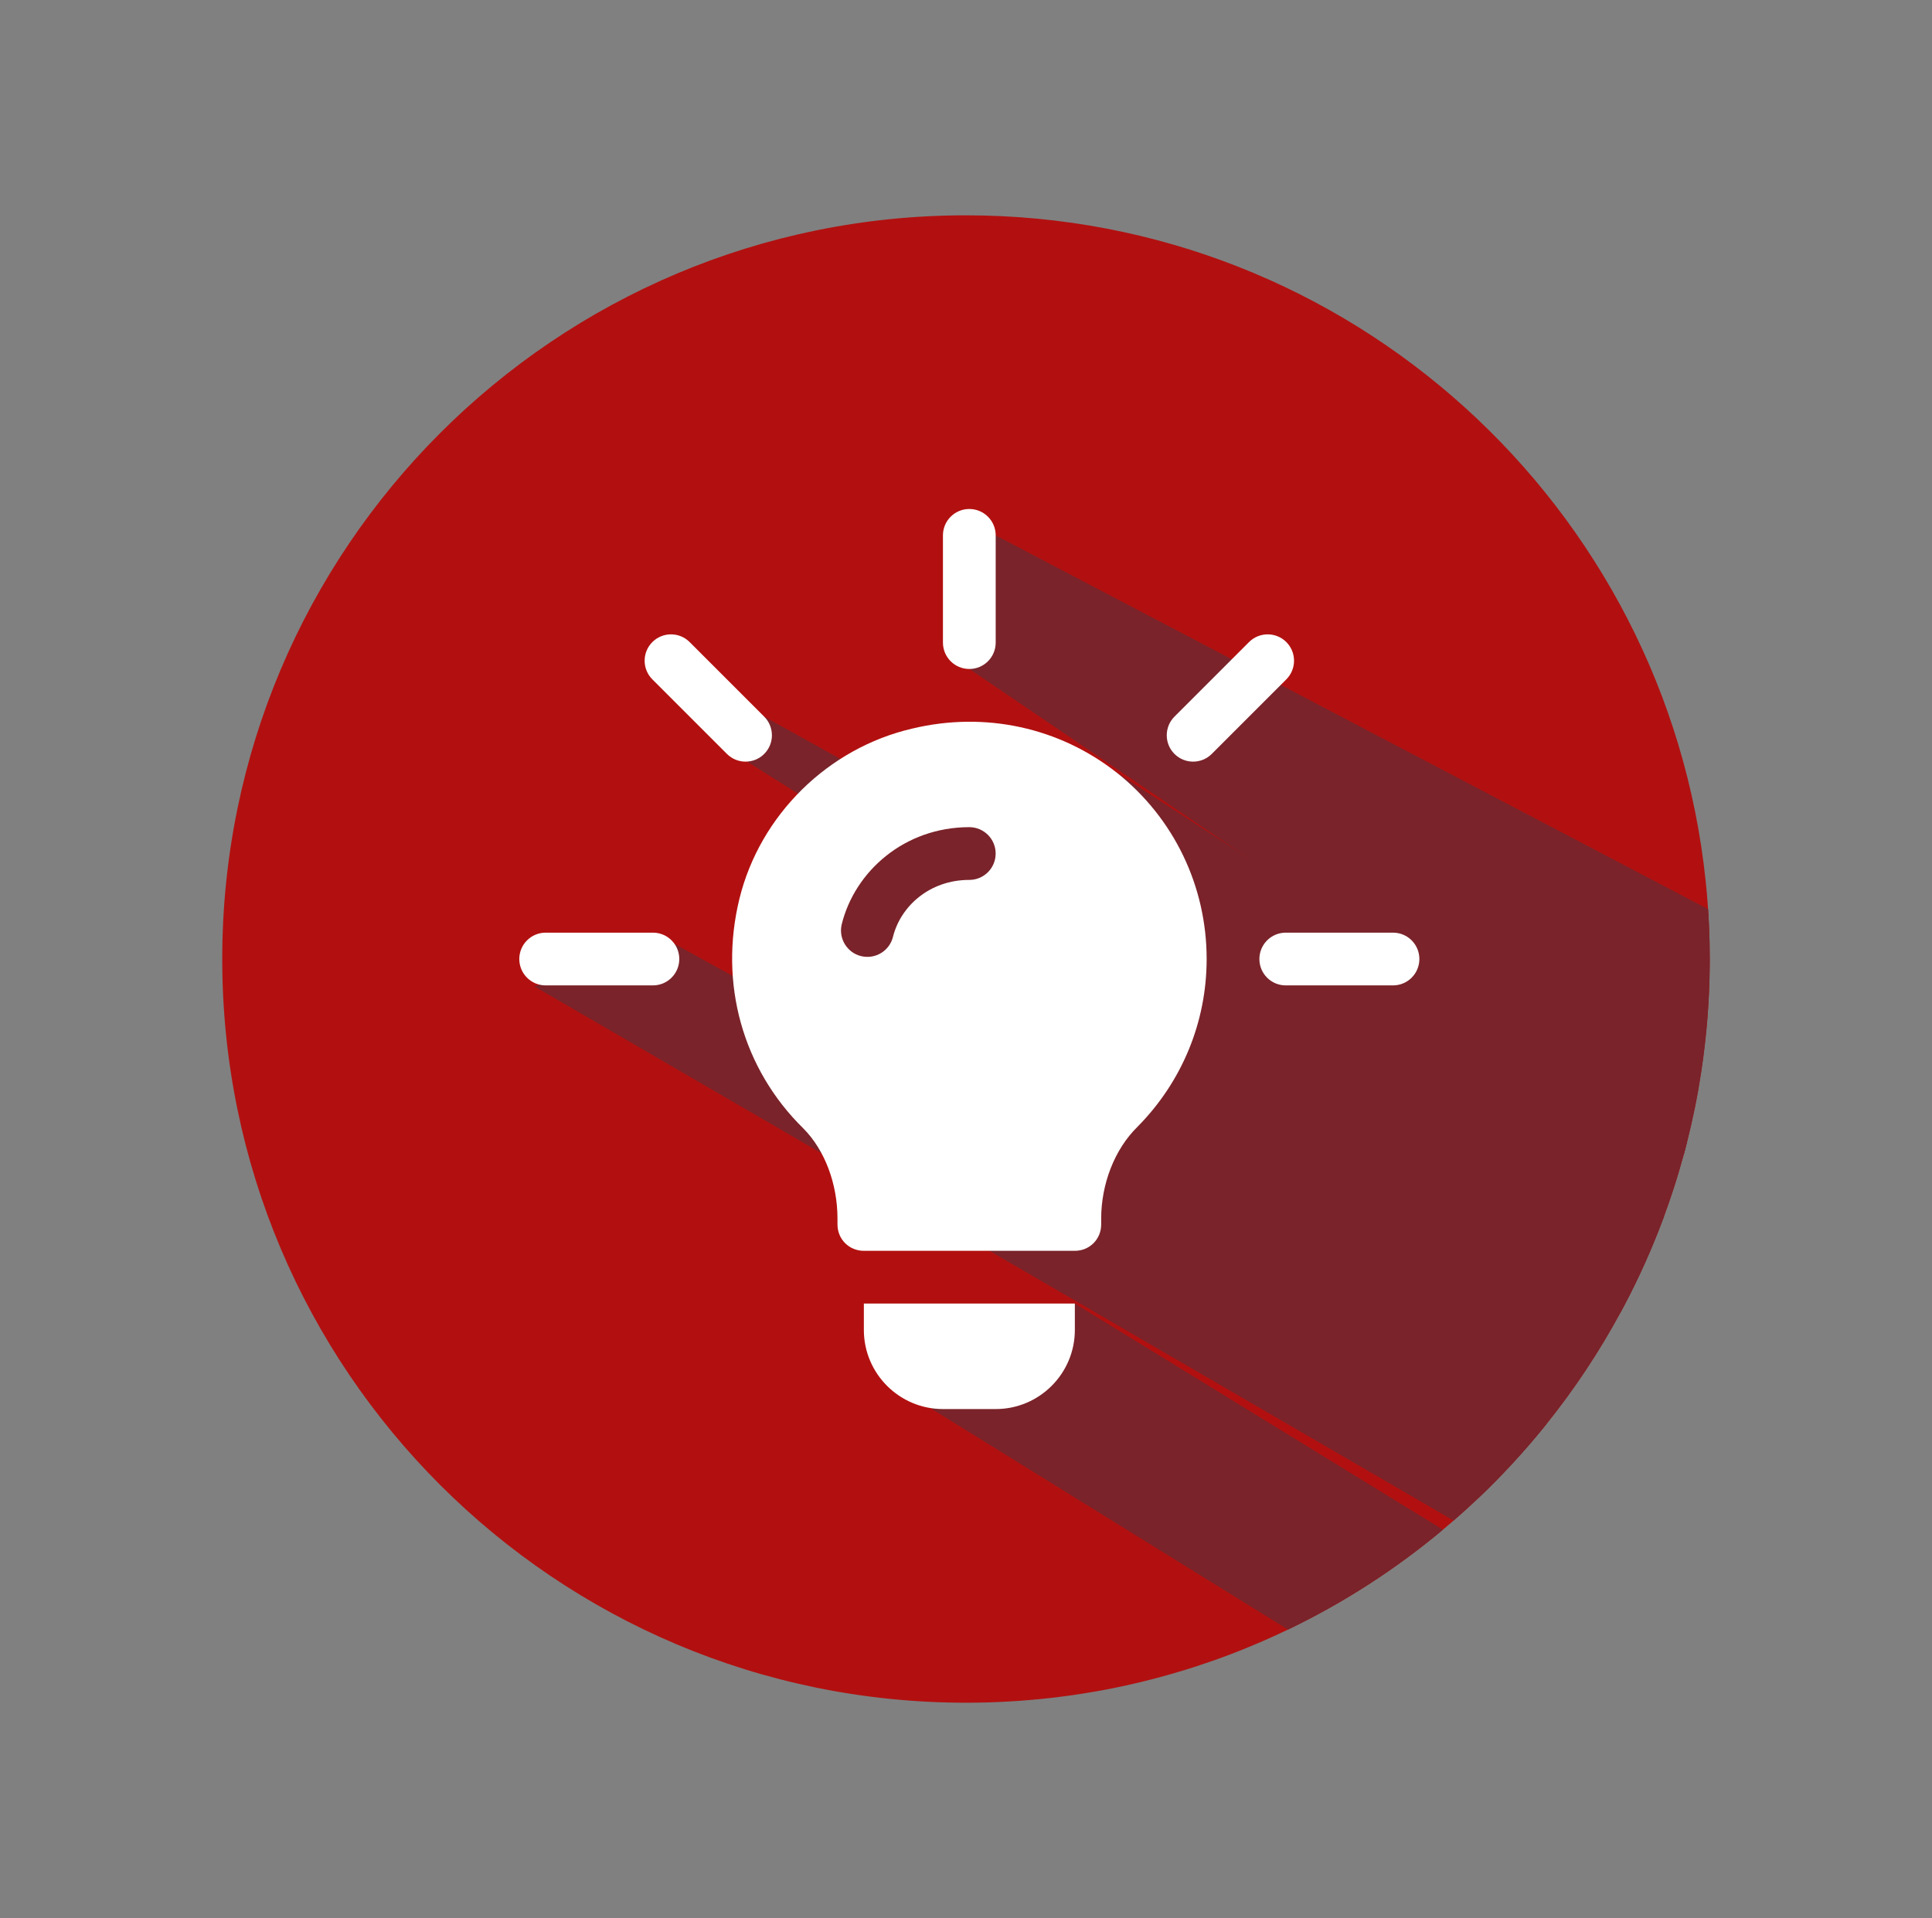 <svg xmlns="http://www.w3.org/2000/svg" id="Layer_1" viewBox="0 0 556.01 552.02"><rect x="0" y="0" width="556.01" height="552.02" fill="#808080" stroke="none"/><defs><style>.cls-1{fill:#7a232a;}.cls-1,.cls-2,.cls-3{stroke-width:0px;}.cls-2{fill:#b21010;}.cls-3{fill:#fff;}</style></defs><path class="cls-2" d="M492.05,276.01c0,.88,0,1.77-.02,2.65-.05,4.67-.27,9.3-.61,13.89-.41,5.29-1.01,10.52-1.79,15.69-1.04,6.96-2.43,13.81-4.14,20.53-.17.68-.34,1.35-.52,2.03-.11.41-.22.82-.33,1.22-.93,3.43-1.94,6.83-3.03,10.18-.86,2.65-1.77,5.28-2.73,7.88-.86,2.32-1.75,4.61-2.68,6.89-.89,2.18-1.82,4.35-2.78,6.49-1.86,4.15-3.85,8.24-5.97,12.25-.35.67-.71,1.33-1.07,1.99-6.14,11.36-13.28,22.11-21.3,32.11-.05.07-.11.13-.16.2-.09.11-.17.22-.26.32-5.99,7.42-12.46,14.43-19.36,20.97-2.28,2.17-4.6,4.28-6.97,6.33-1.01.88-2.03,1.75-3.06,2.61-13.54,11.34-28.51,21.02-44.6,28.76-3.85,1.85-7.77,3.59-11.74,5.21-1.5.62-3.01,1.22-4.53,1.8-3.32,1.27-6.67,2.45-10.07,3.56-.37.12-.73.24-1.1.35-1.74.56-3.5,1.1-5.26,1.6-.63.19-1.26.37-1.9.55-5.25,1.48-10.58,2.77-15.99,3.85-1.77.35-3.54.68-5.32.98-8.2,1.43-16.56,2.38-25.06,2.83-3.87.22-7.77.32-11.7.32-118.21,0-214.04-95.83-214.04-214.04S159.79,61.97,278,61.97c110.58,0,201.59,83.86,212.86,191.46.29,2.72.53,5.46.71,8.22.05.71.09,1.41.13,2.12.05.95.1,1.91.14,2.86.14,3.11.21,6.24.21,9.38Z"></path><path class="cls-1" d="M415.27,440.24c-13.54,11.34-28.51,21.02-44.6,28.76l-102.48-63.47,41.13-30.36,105.95,65.07Z"></path><path class="cls-1" d="M485.49,328.77c-.17.68-.34,1.35-.52,2.03-.11.41-.22.82-.33,1.22-.93,3.43-1.94,6.83-3.03,10.18-.86,2.65-1.77,5.28-2.73,7.88-.86,2.32-1.75,4.61-2.68,6.89-.89,2.18-1.82,4.35-2.78,6.49-1.86,4.15-3.85,8.24-5.97,12.25-.35.67-.71,1.33-1.07,1.99-6.14,11.36-13.28,22.11-21.3,32.11-.05.07-.11.13-.16.2-.09.11-.17.22-.26.32-5.99,7.42-12.46,14.43-19.36,20.97l-115.98-71.31-47.78-44.12-9.01-12.05-21.26-28.43,10.77-37.32,1.92-.62,20.38-6.54,10.49-3.37,46.63-5.11,36.06,23.38,127.97,82.96Z"></path><path class="cls-1" d="M445.08,409.81c-.05.07-.11.13-.16.2-.09.11-.17.22-.26.32-5.99,7.42-12.46,14.43-19.36,20.97-2.28,2.17-4.6,4.28-6.97,6.33l-264.59-153.77,40.37-12.2,58.42,32.16,192.55,105.99Z"></path><path class="cls-1" d="M264.34,230.91l214.54,119.17c-.86,2.32-1.75,4.61-2.68,6.89-.89,2.18-1.82,4.35-2.78,6.49-1.86,4.15-3.85,8.24-5.97,12.25-.35.67-.71,1.33-1.07,1.99l-222.42-140.25-28.94-18.25,4.92-12.95,44.4,24.66Z"></path><path class="cls-1" d="M492.05,276.01c0,.88,0,1.77-.02,2.65-.05,4.67-.27,9.3-.61,13.89-.41,5.29-1.01,10.52-1.79,15.69-1.04,6.96-2.43,13.81-4.14,20.53-.17.68-.34,1.35-.52,2.03-.11.41-.22.82-.33,1.22l-127.12-86.21-78.56-53.28,7.59-38.45,205.02,107.57c.05.71.09,1.41.13,2.12.05.95.1,1.91.14,2.86.14,3.11.21,6.24.21,9.38Z"></path><path class="cls-3" d="M219.93,206.25l-21.46-21.46c-2.96-2.96-7.77-2.96-10.73,0-2.96,2.96-2.96,7.77,0,10.73l21.46,21.46c2.96,2.96,7.77,2.96,10.73,0,2.96-2.96,2.96-7.77,0-10.73Z"></path><path class="cls-3" d="M187.9,268.42h-30.86c-4.19,0-7.59,3.39-7.59,7.59s3.39,7.59,7.59,7.59h30.86c4.19,0,7.59-3.39,7.59-7.59s-3.39-7.59-7.59-7.59Z"></path><path class="cls-3" d="M400.89,268.42h-30.86c-4.19,0-7.59,3.39-7.59,7.59s3.39,7.59,7.59,7.59h30.86c4.19,0,7.59-3.39,7.59-7.59s-3.39-7.59-7.59-7.59Z"></path><path class="cls-3" d="M370.19,184.79c-2.96-2.96-7.77-2.96-10.73,0l-21.46,21.46c-2.96,2.96-2.96,7.77,0,10.73,2.96,2.96,7.77,2.96,10.73,0l21.46-21.46c2.96-2.96,2.96-7.77,0-10.73Z"></path><path class="cls-3" d="M278.96,146.49c-4.19,0-7.59,3.39-7.59,7.59v30.86c0,4.19,3.39,7.59,7.59,7.59s7.59-3.39,7.59-7.59v-30.86c0-4.19-3.39-7.59-7.59-7.59Z"></path><path class="cls-3" d="M321.46,222.43c-16.54-13.05-37.94-17.76-58.89-12.75-24.28,5.62-43.86,24.89-49.78,49.02-5.92,24.28.91,48.87,18.36,66.02,6.22,6.22,9.87,15.99,9.87,26.01v1.67c0,4.25,3.34,7.59,7.59,7.59h60.71c4.25,0,7.59-3.34,7.59-7.59v-1.67c0-9.87,3.79-19.93,10.47-26.46,12.75-12.9,19.88-30.05,19.88-48.27,0-20.95-9.41-40.53-25.8-53.58ZM278.96,253.24c-11.45,0-19.78,7.59-21.97,16.39-.99,4-5.02,6.55-9.2,5.54-4.06-1.01-6.54-5.13-5.54-9.19,3.76-15.18,18.02-27.92,36.7-27.92,4.19,0,7.59,3.39,7.59,7.59s-3.39,7.59-7.59,7.59Z"></path><path class="cls-3" d="M248.61,375.17v7.59c0,12.55,10.21,22.77,22.77,22.77h15.18c12.55,0,22.77-10.21,22.77-22.77v-7.59h-60.71Z"></path></svg>